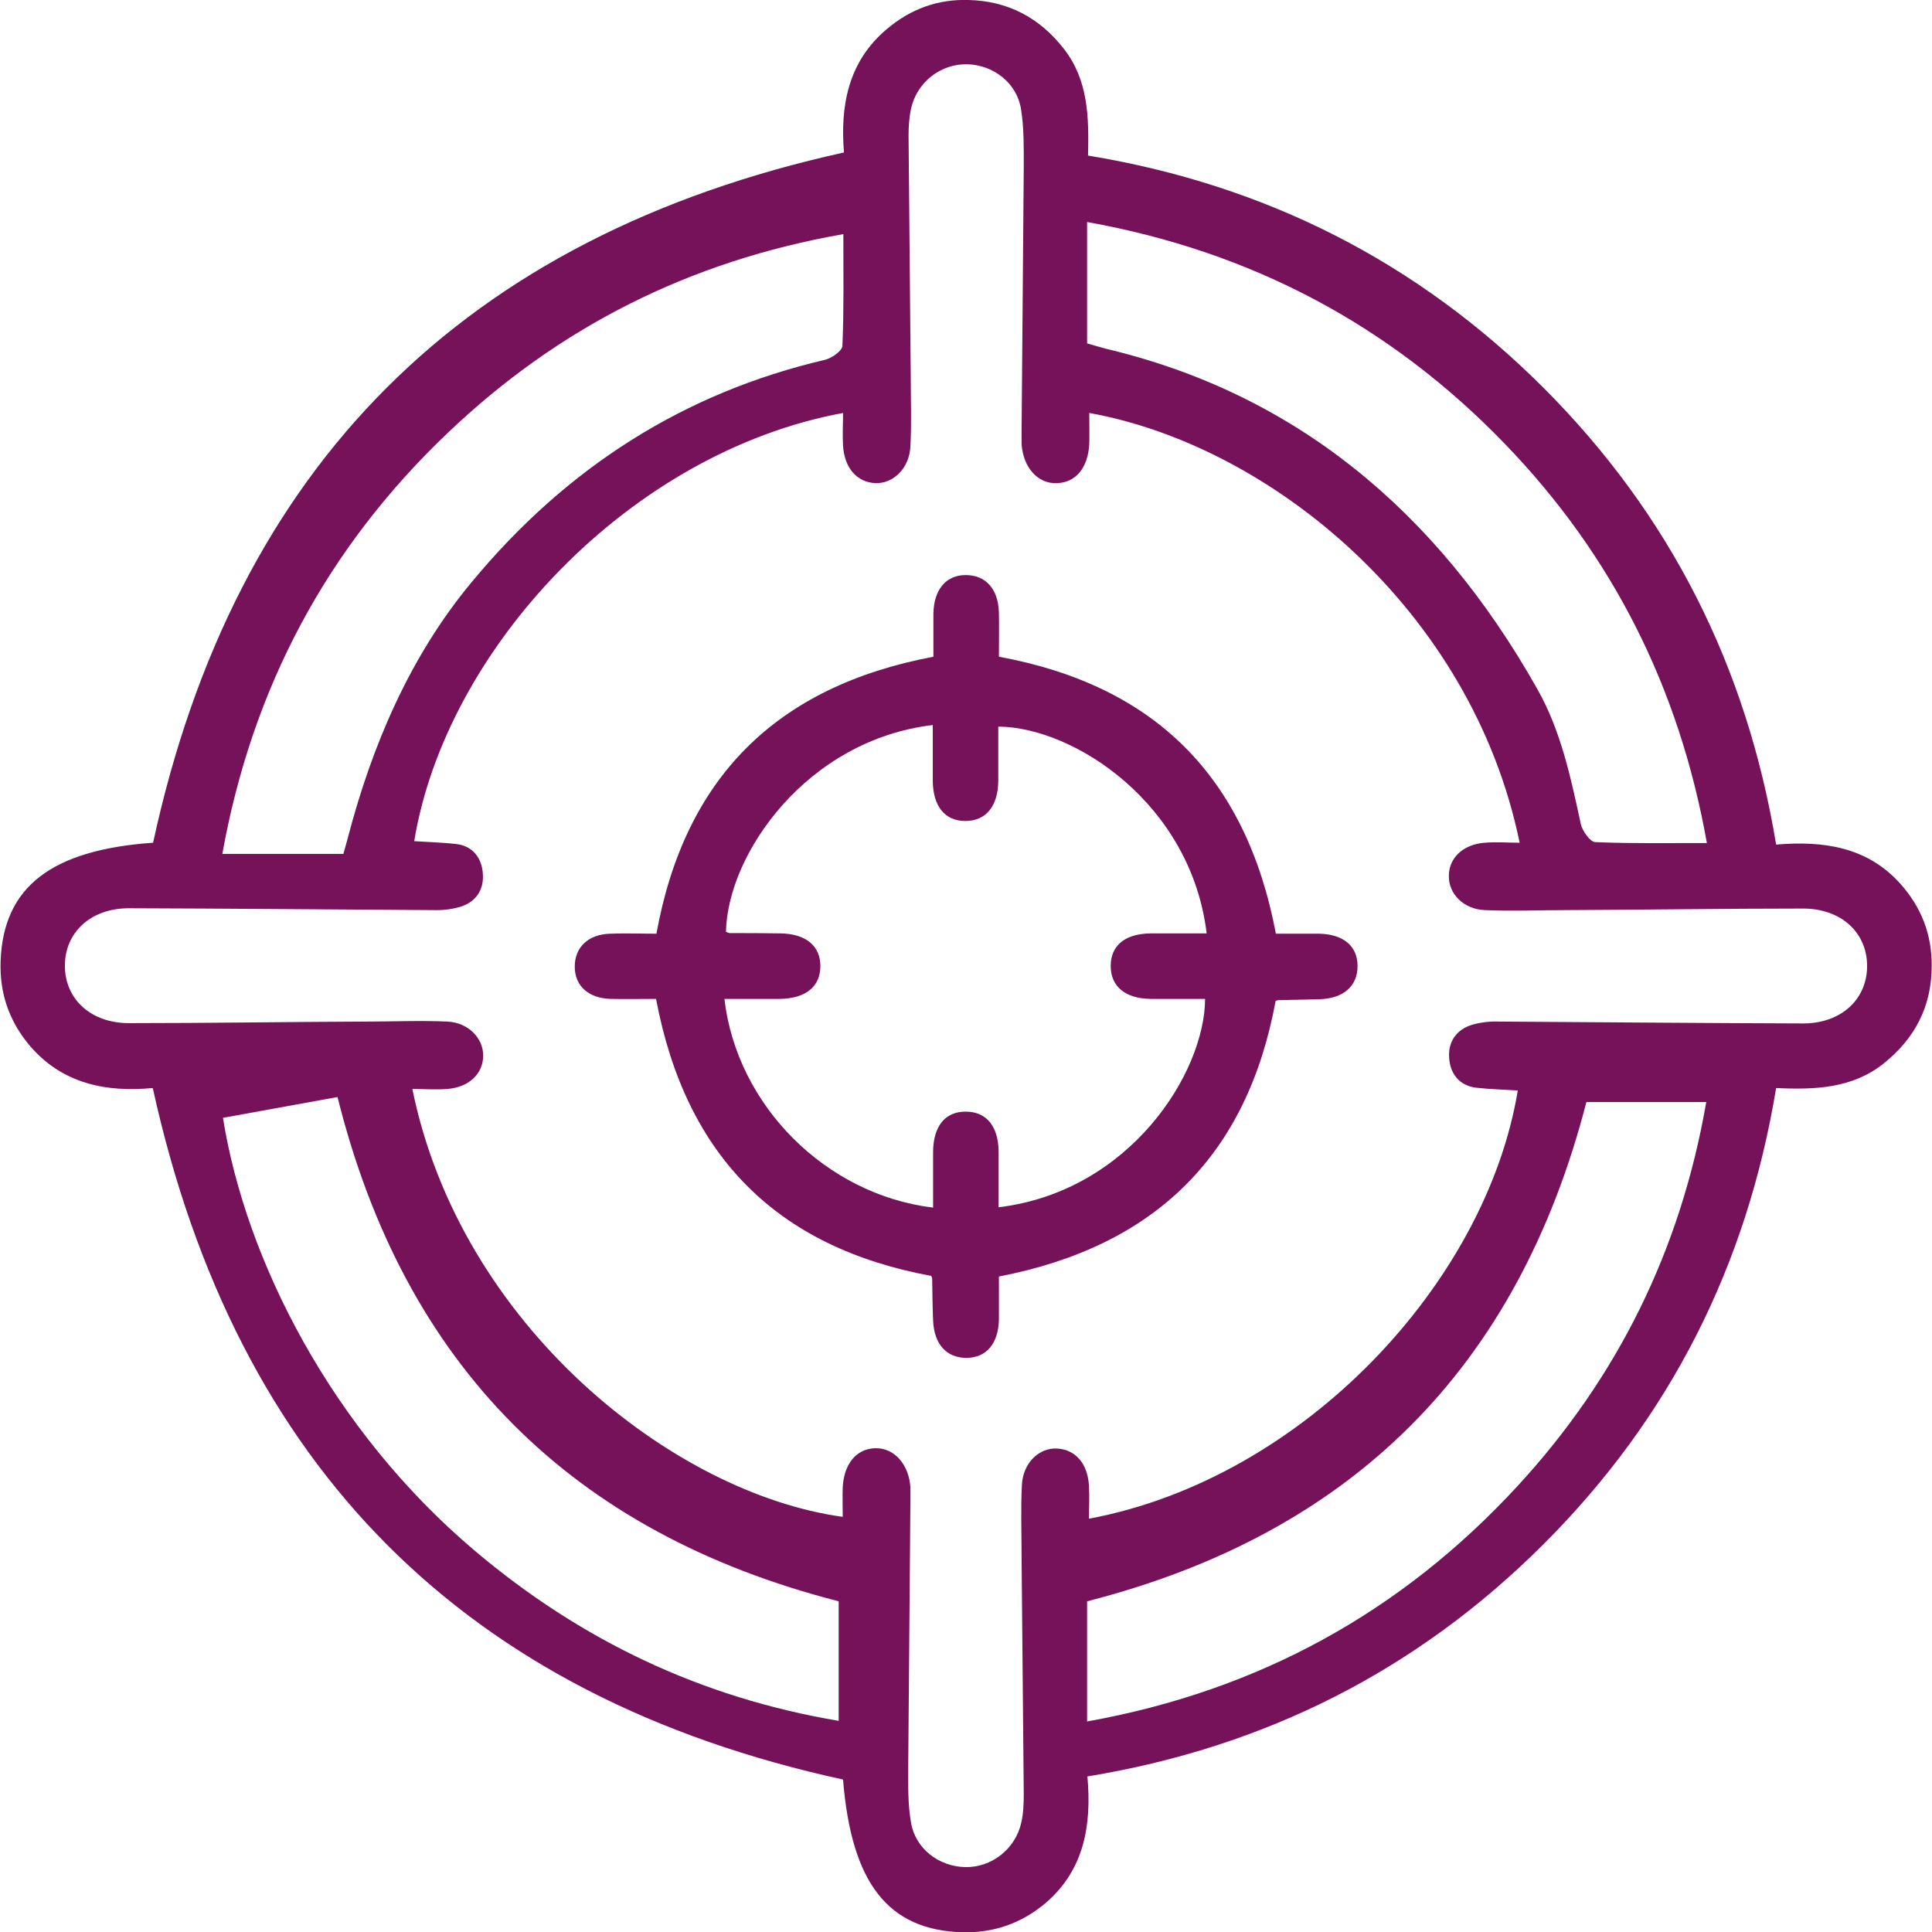 <?xml version="1.0" encoding="UTF-8"?>
<svg id="Layer_2" data-name="Layer 2" xmlns="http://www.w3.org/2000/svg" viewBox="0 0 62.22 62.22">
  <defs>
    <style>
      .cls-1 {
        fill: #76125a;
        stroke-width: 0px;
      }
    </style>
  </defs>
  <g id="Layer_1-2" data-name="Layer 1">
    <g>
      <path class="cls-1" d="m57.2,27.2c1.54-.13,2.94.08,4,1.26.67.75,1.02,1.63,1.01,2.65,0,1.3-.54,2.34-1.56,3.15-1,.79-2.19.84-3.45.78-.94,5.71-3.41,10.61-7.48,14.68-4.07,4.07-8.97,6.55-14.7,7.49.14,1.57-.1,3.01-1.35,4.08-.77.65-1.66.96-2.67.94-2.4-.07-3.58-1.58-3.85-4.92-12.15-2.65-19.54-10.03-22.23-22.27-1.48.14-2.93-.12-4-1.41-.64-.78-.94-1.67-.9-2.69.09-2.38,1.64-3.57,4.91-3.8C7.56,15,14.95,7.61,27.18,4.91c-.12-1.46.11-2.92,1.4-3.99C29.33.29,30.2-.03,31.19,0c1.27.03,2.29.57,3.07,1.57.79,1.01.81,2.2.78,3.44,5.71.94,10.61,3.42,14.68,7.49,4.05,4.06,6.53,8.94,7.48,14.7Zm-22.12-13.9c0,.37.01.68,0,1-.04.76-.43,1.24-1.04,1.26-.61.03-1.09-.5-1.14-1.26,0-.11,0-.23,0-.34.02-2.86.05-5.72.07-8.58,0-.63.01-1.27-.09-1.88-.14-.84-.9-1.41-1.73-1.43-.85-.02-1.62.57-1.81,1.43-.06.28-.08.58-.08.87.02,2.57.05,5.13.07,7.7,0,.77.03,1.53-.01,2.3-.03.71-.55,1.21-1.13,1.19-.59-.03-.99-.48-1.04-1.2-.02-.35,0-.7,0-1.06-6.88,1.27-12.79,7.59-13.81,13.79.45.03.89.04,1.34.09.56.06.84.47.87.96.04.51-.22.92-.75,1.07-.28.08-.57.11-.86.1-3.26-.02-6.53-.05-9.79-.06-1.23,0-2.06.78-2.06,1.85,0,1.08.84,1.85,2.06,1.85,2.54,0,5.09-.04,7.63-.05.88,0,1.76-.04,2.63,0,.67.03,1.16.54,1.15,1.1,0,.58-.46,1.02-1.16,1.07-.37.03-.73,0-1.12,0,1.55,7.63,8.41,13.03,13.86,13.78,0-.32-.01-.63,0-.95.04-.76.44-1.24,1.04-1.26.61-.02,1.09.51,1.14,1.26,0,.13,0,.27,0,.41-.02,2.84-.05,5.67-.07,8.51,0,.63-.02,1.27.09,1.88.14.84.9,1.41,1.74,1.43.85.02,1.62-.58,1.81-1.43.07-.3.08-.62.08-.94-.02-2.54-.05-5.09-.07-7.63,0-.77-.03-1.53.01-2.3.03-.71.55-1.21,1.13-1.18.59.03.99.48,1.03,1.2.02.35,0,.7,0,1.06,6.91-1.29,12.79-7.61,13.81-13.79-.45-.03-.89-.04-1.34-.09-.56-.07-.84-.47-.87-.96-.04-.51.23-.92.75-1.07.28-.08.57-.11.86-.1,3.26.02,6.53.05,9.79.06,1.23,0,2.06-.78,2.06-1.85,0-1.07-.83-1.85-2.06-1.85-2.54,0-5.09.04-7.63.05-.88,0-1.76.04-2.63,0-.68-.03-1.16-.53-1.15-1.1,0-.58.46-1.02,1.16-1.07.37-.03.74,0,1.12,0-1.54-7.5-8.02-12.79-13.86-13.84Zm-24.02,14.19c.05-.18.1-.34.14-.5.78-2.99,2.01-5.86,3.98-8.23,3.09-3.74,6.89-6.12,11.38-7.17.22-.05.57-.29.57-.46.05-1.16.03-2.33.03-3.59-4.96.87-9.18,3-12.76,6.42-3.88,3.7-6.28,8.2-7.24,13.54h3.91Zm15.95,24.08c-8.62-2.21-13.99-7.61-16.14-16.24l-3.69.67c.73,4.56,3.48,10.03,8.12,13.95,3.4,2.87,7.26,4.72,11.71,5.47v-3.85Zm8-40.51c.22.06.41.12.6.17,6,1.42,10.62,5.13,13.91,10.98.75,1.33,1.07,2.84,1.39,4.33.05.22.3.57.46.58,1.16.05,2.33.03,3.6.03-.89-5-3.04-9.27-6.51-12.86-3.69-3.82-8.16-6.19-13.45-7.14v3.91Zm0,40.51v3.87c5.52-.99,10.12-3.52,13.87-7.59,3.23-3.51,5.25-7.62,6.07-12.36h-3.86c-2.21,8.57-7.56,13.9-16.08,16.08Z"/>
      <path class="cls-1" d="m21.13,32.17c-.48,0-.97.01-1.46,0-.72-.02-1.16-.42-1.16-1.04,0-.62.43-1.04,1.14-1.06.49-.02.98,0,1.49,0,.91-5.01,3.84-7.96,8.92-8.92,0-.43,0-.91,0-1.4.02-.77.41-1.23,1.04-1.23.64,0,1.05.44,1.07,1.21.01.47,0,.94,0,1.42,5,.92,7.96,3.84,8.92,8.92.43,0,.92,0,1.4,0,.78.02,1.23.4,1.23,1.04,0,.64-.44,1.04-1.21,1.07-.45.01-.9.02-1.35.03-.02,0-.04.01-.08.03-.91,4.94-3.84,7.89-8.91,8.87,0,.42,0,.91,0,1.39-.02.78-.41,1.23-1.05,1.23-.64,0-1.04-.44-1.07-1.21-.02-.45-.02-.9-.03-1.35,0-.02-.01-.04-.03-.08-4.94-.91-7.9-3.83-8.86-8.91Zm8.92,6.72c0-.64,0-1.22,0-1.8.01-.83.39-1.29,1.05-1.29.66,0,1.05.46,1.06,1.28,0,.6,0,1.2,0,1.8,4.23-.51,6.64-4.33,6.65-6.71-.58,0-1.16,0-1.75,0-.82-.01-1.29-.4-1.29-1.06,0-.66.46-1.04,1.29-1.05.6,0,1.19,0,1.8,0-.5-4.17-4.26-6.64-6.71-6.66,0,.58,0,1.16,0,1.75-.01.82-.4,1.29-1.06,1.29-.66,0-1.04-.47-1.05-1.29,0-.6,0-1.19,0-1.8-4.05.48-6.61,4.14-6.66,6.66.04.01.08.04.13.04.54,0,1.08,0,1.62.01.82.01,1.29.4,1.29,1.05,0,.66-.46,1.04-1.29,1.06-.6,0-1.2,0-1.8,0,.4,3.44,3.27,6.3,6.71,6.72Z"/>
    </g>
  </g>
</svg>